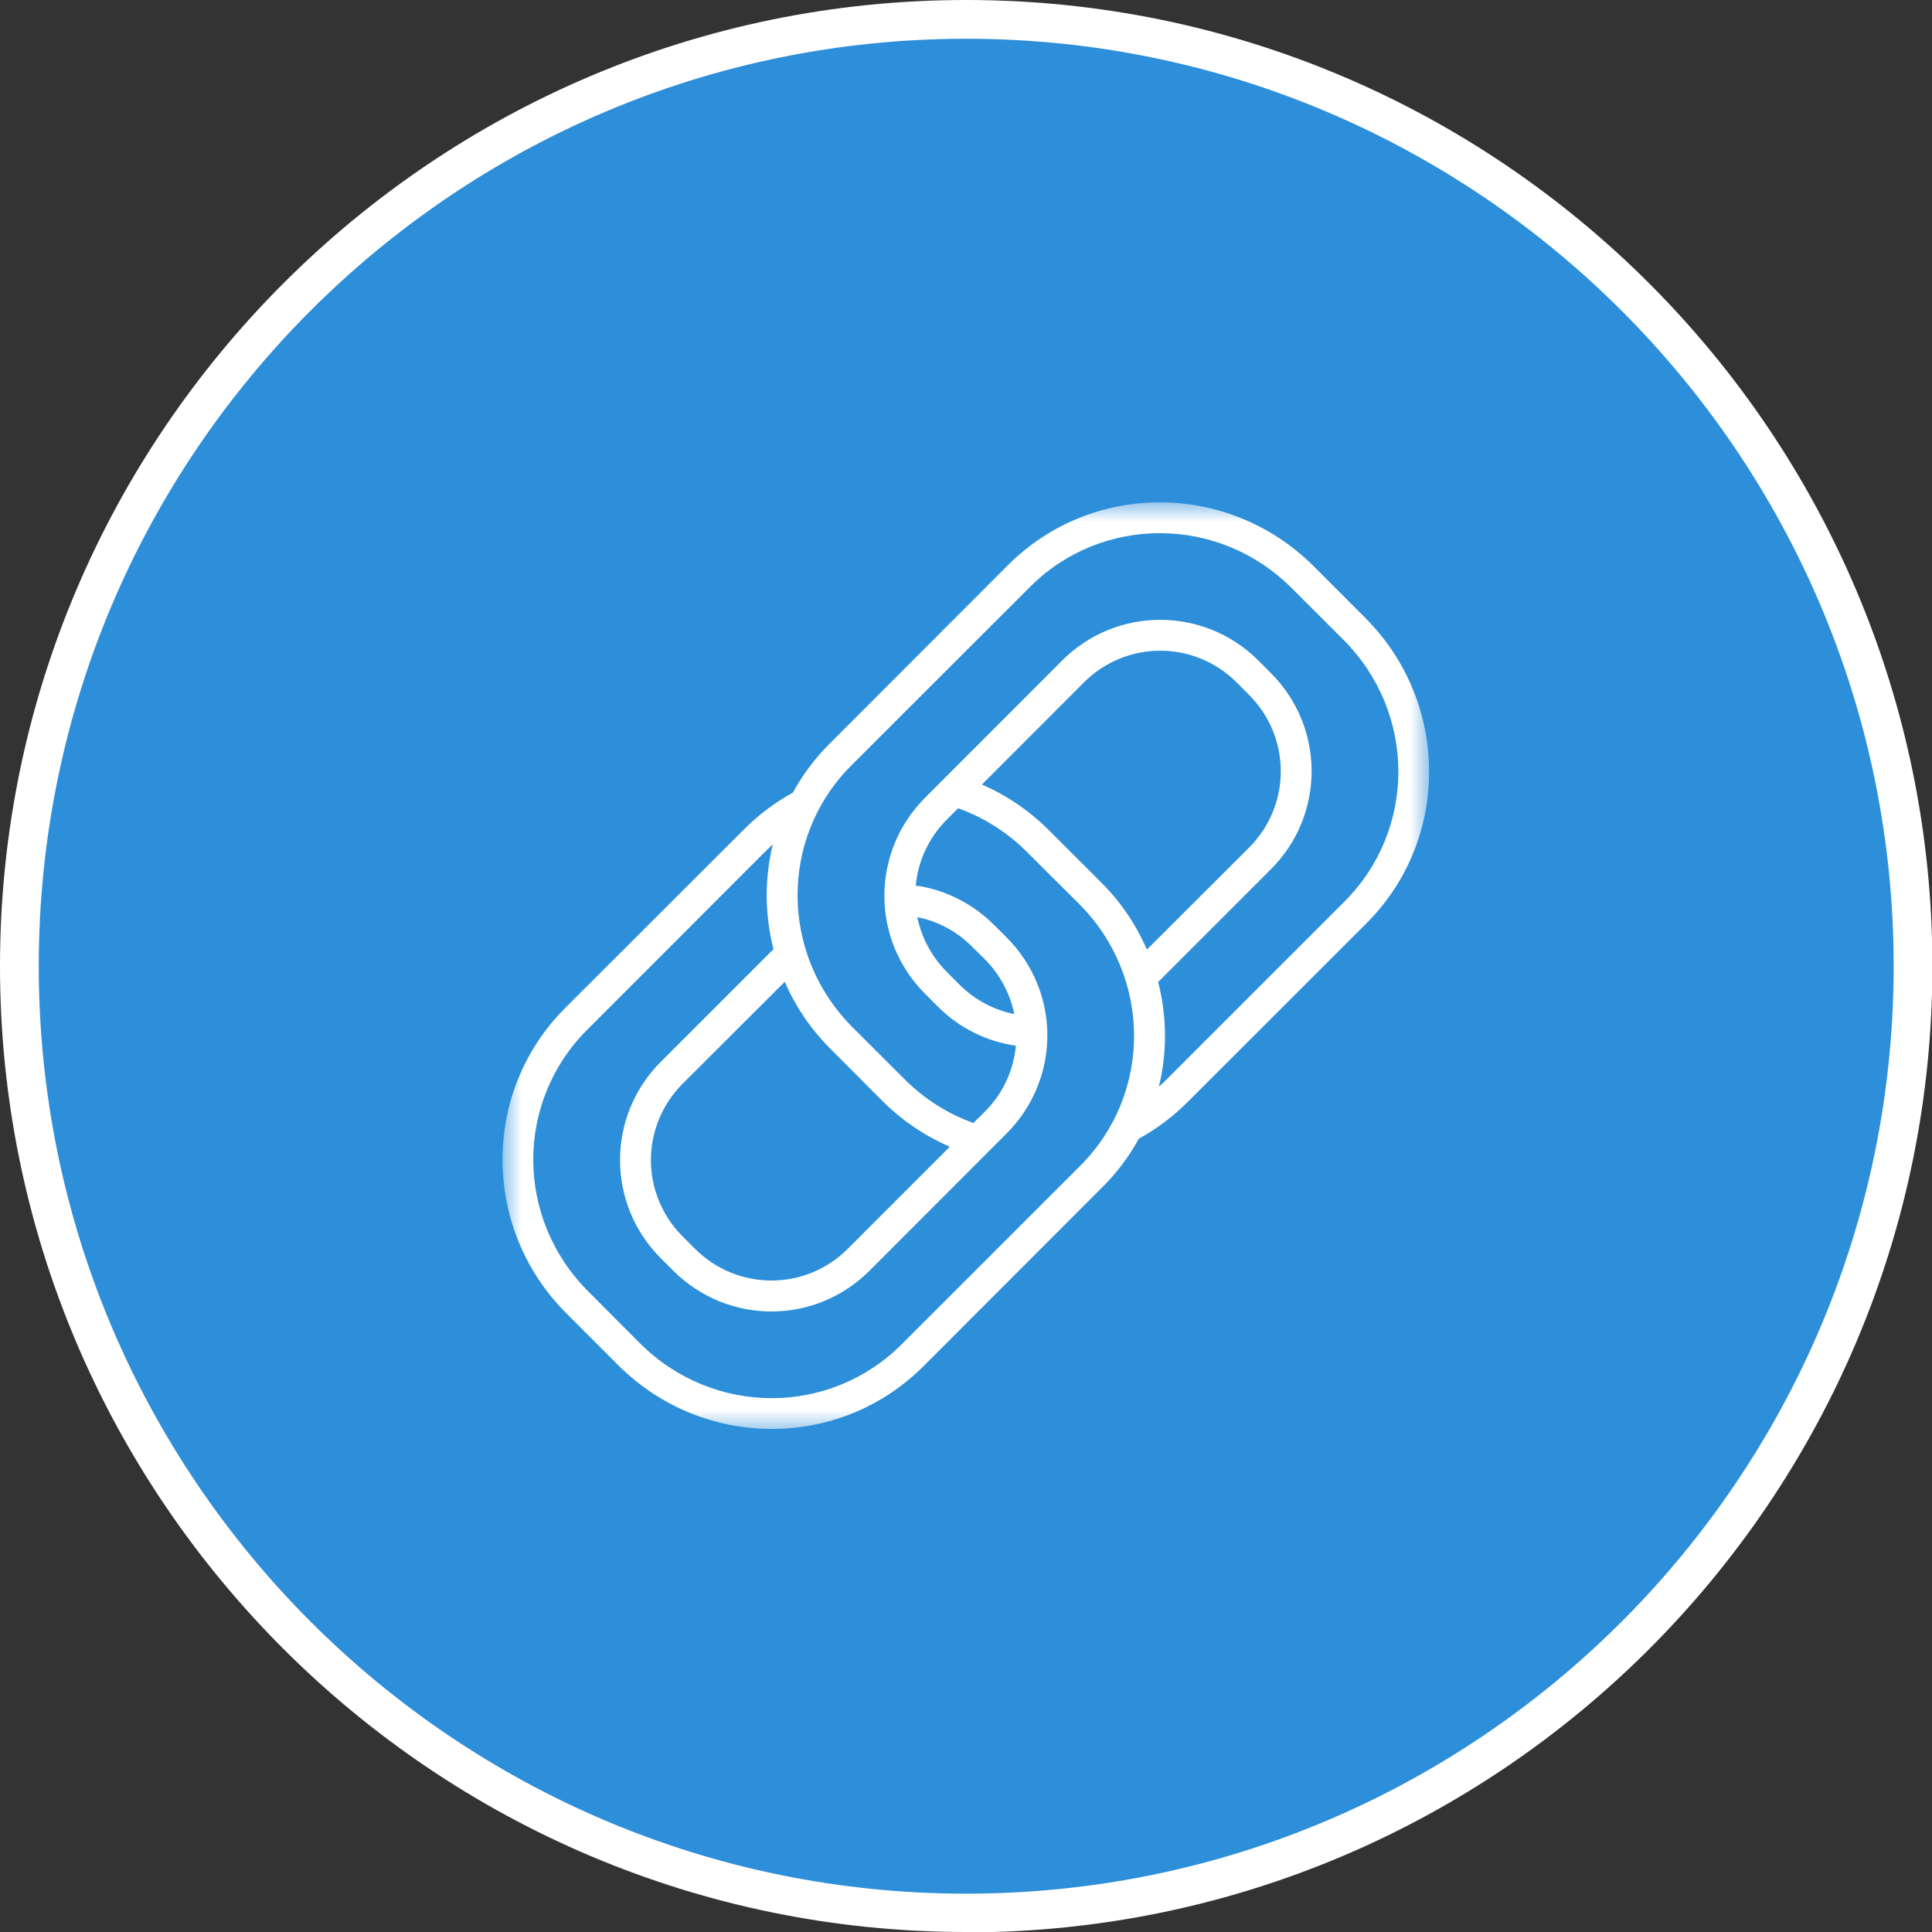 <?xml version="1.0" encoding="UTF-8"?>
<svg xmlns="http://www.w3.org/2000/svg" width="50" height="50" viewBox="0 0 50 50" fill="none">
  <rect x="0" y="0" width="50" height="50" fill="#333333" stroke="none"/>
  <g clip-path="url(#clip0_4_1114)">
    <path d="M25.005 49.504C38.536 49.504 49.504 38.536 49.504 25.005C49.504 11.474 38.536 0.496 25.005 0.496C11.474 0.496 0.496 11.464 0.496 25.005C0.496 38.547 11.464 49.504 24.995 49.504" fill="#2D8ED9"></path>
    <path d="M25.005 50C11.216 50 0 38.784 0 25.005C0 11.226 11.216 0 25.005 0C38.795 0 50.01 11.216 50.01 25.005C50.01 38.795 38.795 50.01 25.005 50.01V50ZM25.005 1.003C11.764 1.003 1.003 11.764 1.003 25.005C1.003 38.247 11.774 49.008 25.005 49.008C38.236 49.008 49.008 38.236 49.008 25.005C49.008 11.774 38.236 1.003 25.005 1.003Z" fill="white"></path>
    <mask id="mask0_4_1114" style="mask-type:luminance" maskUnits="userSpaceOnUse" x="13" y="13" width="24" height="25">
      <path d="M37 13H13V37.106H37V13Z" fill="white"></path>
    </mask>
    <g mask="url(#mask0_4_1114)">
      <path d="M20.31 25.408C20.582 26.041 20.978 26.629 21.496 27.148L22.836 28.492C23.353 29.008 23.947 29.402 24.58 29.678L21.939 32.32C20.853 33.408 19.088 33.418 17.988 32.32L17.666 31.998C16.568 30.898 16.578 29.139 17.666 28.047L20.31 25.408ZM23.74 23.736C24.262 23.84 24.754 24.094 25.16 24.502L25.484 24.822C25.891 25.228 26.142 25.727 26.25 26.244C25.728 26.141 25.225 25.877 24.828 25.48L24.506 25.156C24.1 24.75 23.848 24.254 23.74 23.736ZM24.797 20.918C25.449 21.152 26.06 21.529 26.588 22.059L27.93 23.396C29.816 25.287 29.82 28.307 27.959 30.168L23.334 34.791C21.471 36.654 18.453 36.652 16.562 34.764L15.224 33.422C13.334 31.533 13.328 28.518 15.195 26.652L19.814 22.029C19.879 21.967 19.935 21.914 20 21.853C19.783 22.744 19.791 23.674 20.017 24.564L17.099 27.482C15.693 28.891 15.699 31.16 17.099 32.562L17.424 32.885C18.828 34.289 21.092 34.297 22.504 32.885L26.049 29.336C27.457 27.926 27.459 25.67 26.049 24.258L25.726 23.937C25.156 23.365 24.41 23.01 23.699 22.92C23.758 22.297 24.023 21.691 24.506 21.209L24.797 20.918ZM30.027 16.84C30.74 16.84 31.453 17.113 32.004 17.66L32.326 17.984C33.416 19.076 33.424 20.836 32.326 21.936L29.682 24.574C29.406 23.941 29.014 23.35 28.496 22.834L27.152 21.492C26.635 20.975 26.043 20.578 25.412 20.303L28.053 17.66C28.601 17.113 29.314 16.84 30.027 16.84ZM30.035 13.799C31.258 13.803 32.482 14.273 33.428 15.219L34.767 16.557C36.658 18.447 36.66 21.467 34.797 23.33L30.174 27.953C30.111 28.016 30.057 28.066 29.992 28.123C30.209 27.234 30.201 26.305 29.973 25.414L32.891 22.496C34.293 21.096 34.299 18.828 32.891 17.42L32.566 17.094C31.865 16.393 30.945 16.041 30.027 16.041C29.107 16.041 28.189 16.393 27.488 17.094L23.943 20.643C22.541 22.043 22.531 24.311 23.943 25.721L24.266 26.045C24.836 26.617 25.547 26.957 26.291 27.062C26.232 27.686 25.969 28.291 25.484 28.773L25.193 29.062C24.539 28.83 23.93 28.451 23.404 27.924L22.062 26.584C20.182 24.701 20.162 21.682 22.033 19.809L26.656 15.189C27.592 14.254 28.812 13.793 30.035 13.799ZM30.037 13C28.607 12.994 27.178 13.535 26.088 14.623L21.469 19.248C21.084 19.631 20.767 20.059 20.519 20.514C20.062 20.764 19.639 21.08 19.252 21.467L14.629 26.084C12.451 28.262 12.467 31.799 14.658 33.99L15.996 35.328C18.189 37.52 21.723 37.535 23.9 35.357L28.519 30.734C28.908 30.35 29.225 29.924 29.473 29.469C29.93 29.219 30.353 28.902 30.74 28.516L35.363 23.896C37.541 21.719 37.523 18.184 35.334 15.992L33.996 14.652C32.9 13.559 31.467 13.006 30.037 13Z" fill="white"></path>
    </g>
  </g>
  <defs>
    <clipPath id="clip0_4_1114">
      <rect width="50" height="50" fill="white"></rect>
    </clipPath>
  </defs>
</svg>
